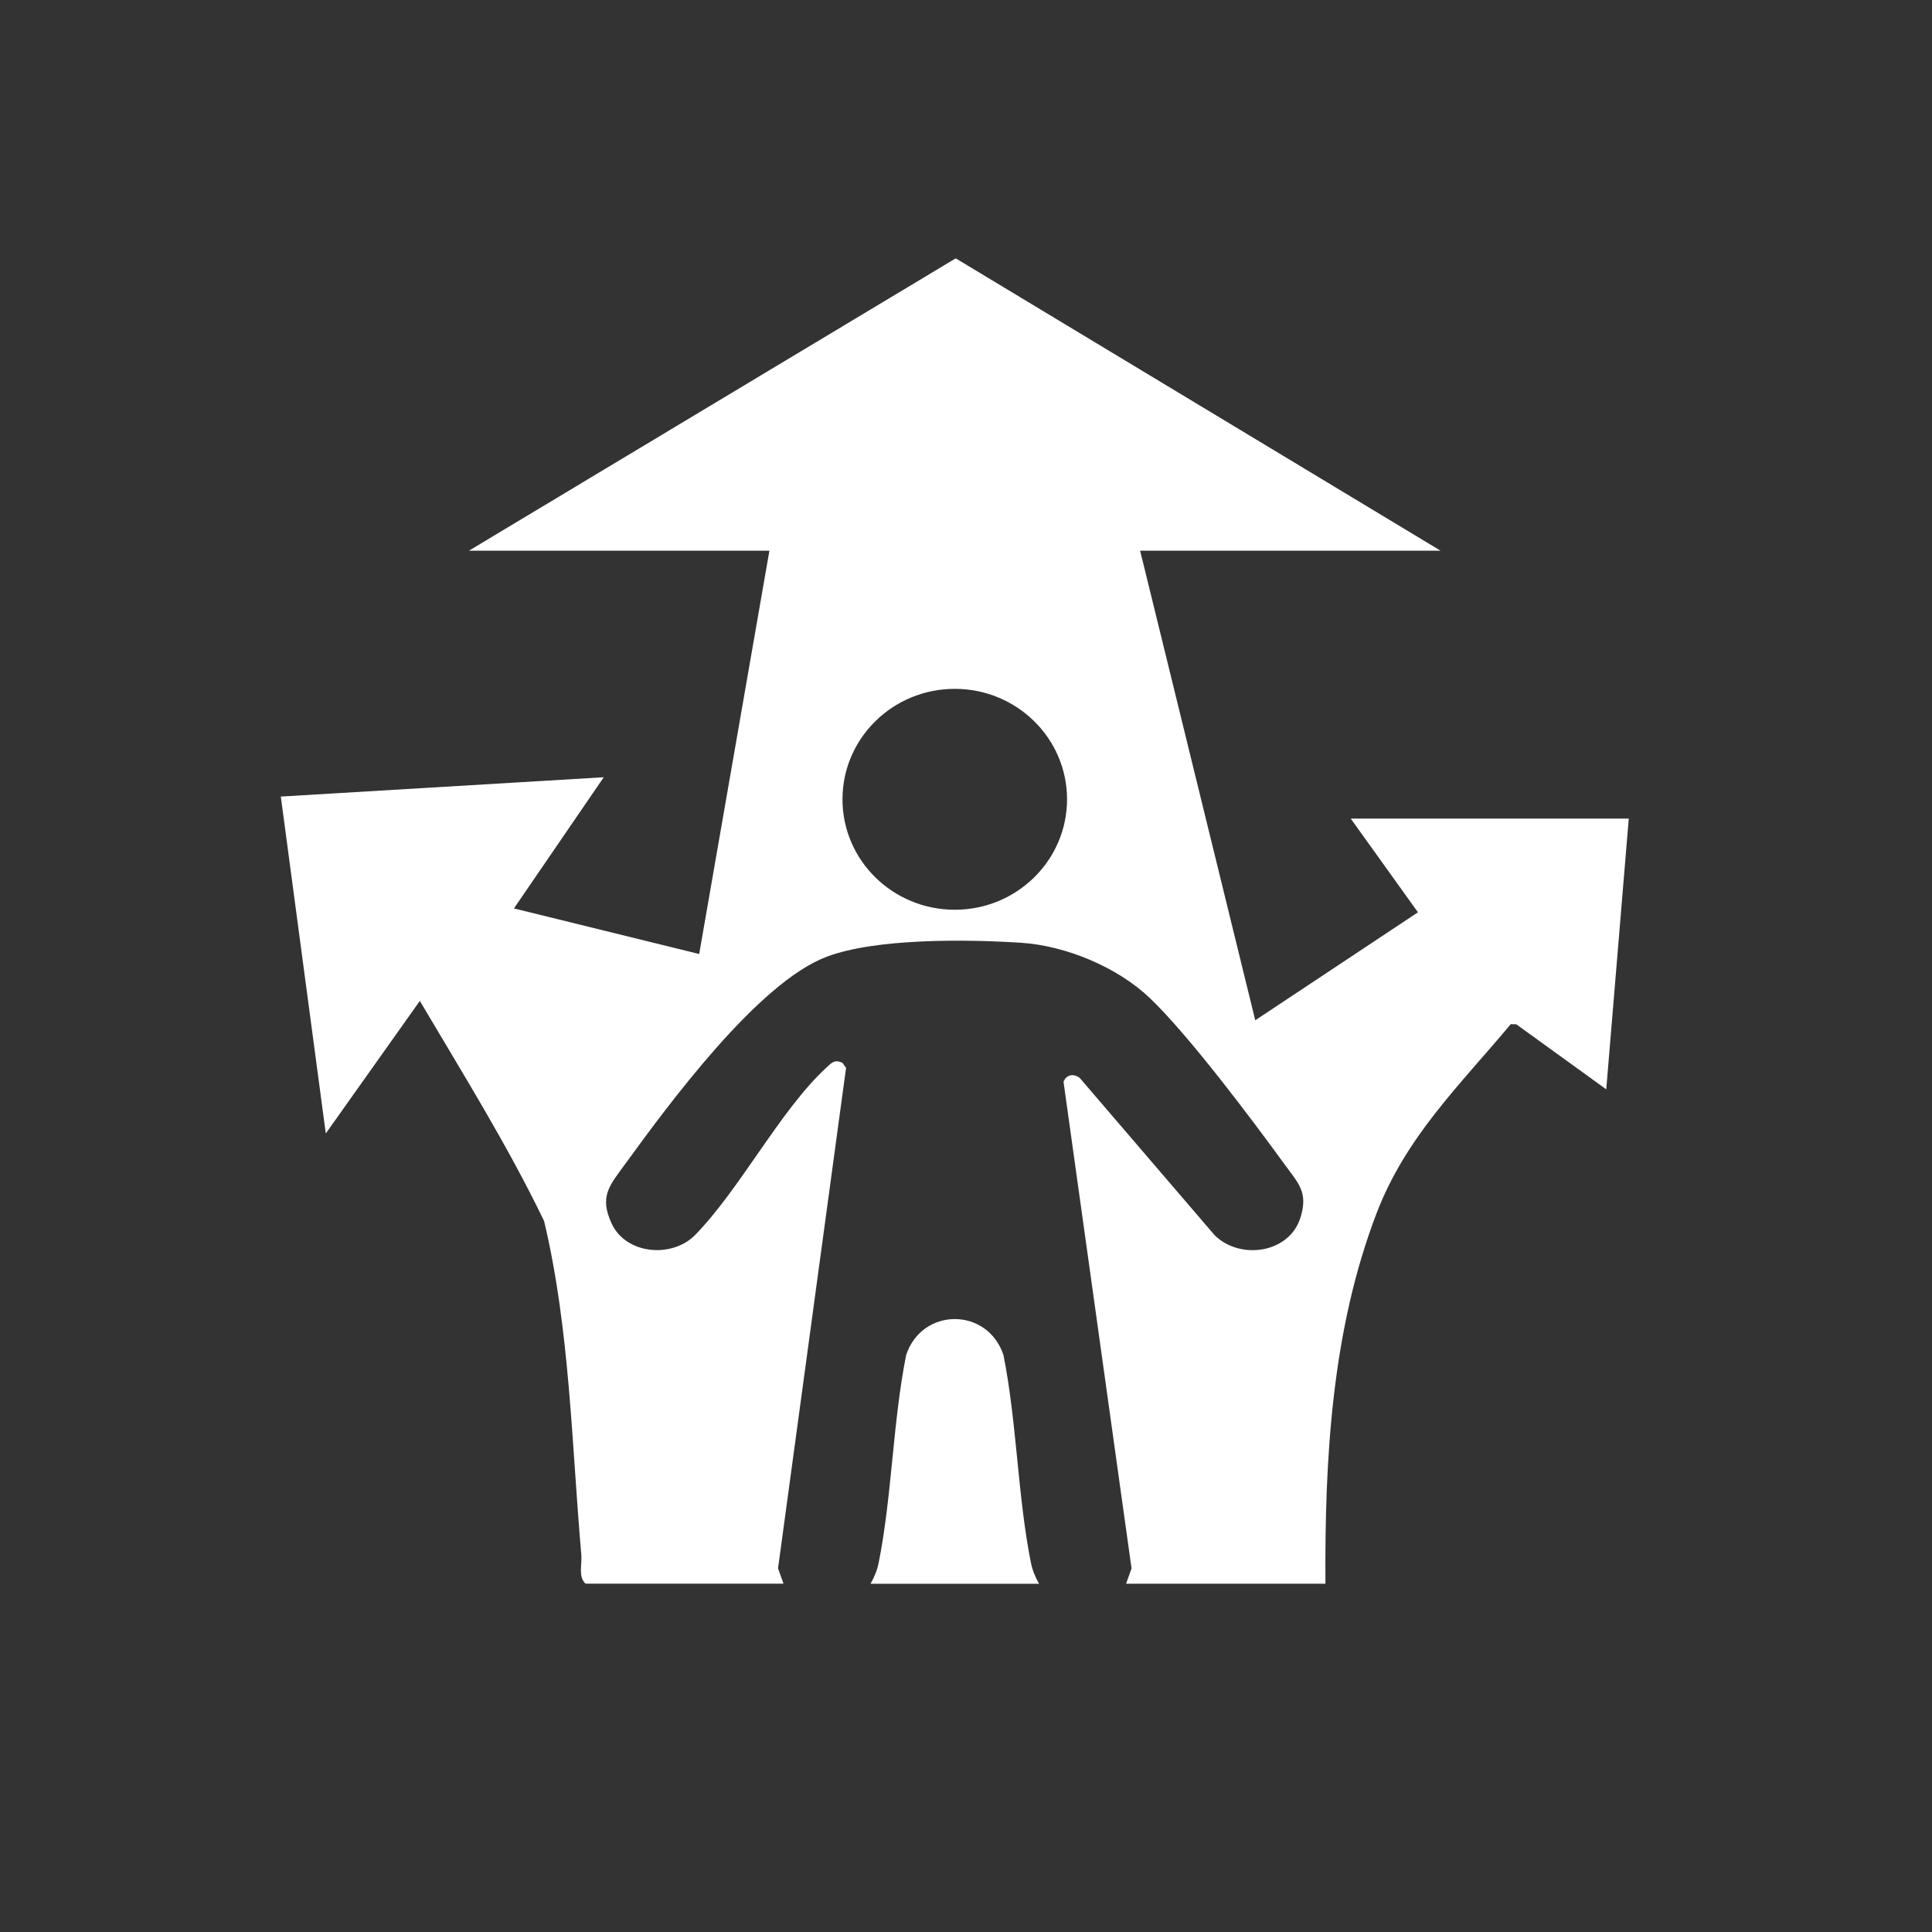 <?xml version="1.0" encoding="UTF-8"?> <svg xmlns="http://www.w3.org/2000/svg" width="86" height="86" viewBox="0 0 86 86" fill="none"><rect x="0" y="0" width="86" height="86" fill="#333333" stroke="none"/><path d="M64.125 24.513H50.751L55.876 45.416L63.118 40.61L60.126 36.439H72.502L71.5 48.49L67.495 45.595L67.25 45.589C64.967 48.317 62.582 50.604 61.282 53.991C59.276 59.217 58.965 64.961 59 70.498H50.125L50.369 69.817L47.341 48.153C47.47 47.829 47.792 47.772 48.069 47.99L54.076 54.993C55.213 56.1 57.384 55.785 57.883 54.215C58.249 53.065 57.788 52.666 57.175 51.821C55.707 49.801 52.92 46.088 51.187 44.431C49.746 43.054 47.445 42.093 45.444 41.965C43.041 41.811 39.02 41.757 36.811 42.583C33.76 43.724 29.79 49.116 27.826 51.819C27.148 52.754 26.657 53.249 27.23 54.471C27.868 55.836 29.892 56.017 30.926 54.99C32.933 52.945 34.721 49.441 36.747 47.56C36.983 47.34 37.146 47.126 37.505 47.314L37.661 47.535L34.633 69.813L34.877 70.495H26.065C25.727 70.188 25.914 69.638 25.876 69.206C25.444 64.254 25.367 59.185 24.221 54.356C22.596 50.983 20.594 47.782 18.689 44.554L14.502 50.454L12.5 35.458L26.875 34.598L22.877 40.437L31.123 42.466L34.249 24.513H20.875L42.542 11.5L64.124 24.513H64.125ZM47.498 35.58C47.498 32.865 45.26 30.663 42.5 30.663C39.74 30.663 37.502 32.865 37.502 35.58C37.502 38.295 39.74 40.496 42.5 40.496C45.26 40.496 47.498 38.295 47.498 35.58Z" fill="white"></path><path d="M46.251 70.5H38.751C38.918 70.201 39.045 69.905 39.113 69.565C39.706 66.6 39.738 63.308 40.336 60.316C41.045 58.183 43.956 58.183 44.667 60.316C45.265 63.308 45.297 66.599 45.89 69.565C45.958 69.905 46.085 70.201 46.252 70.5H46.251Z" fill="white"></path></svg> 